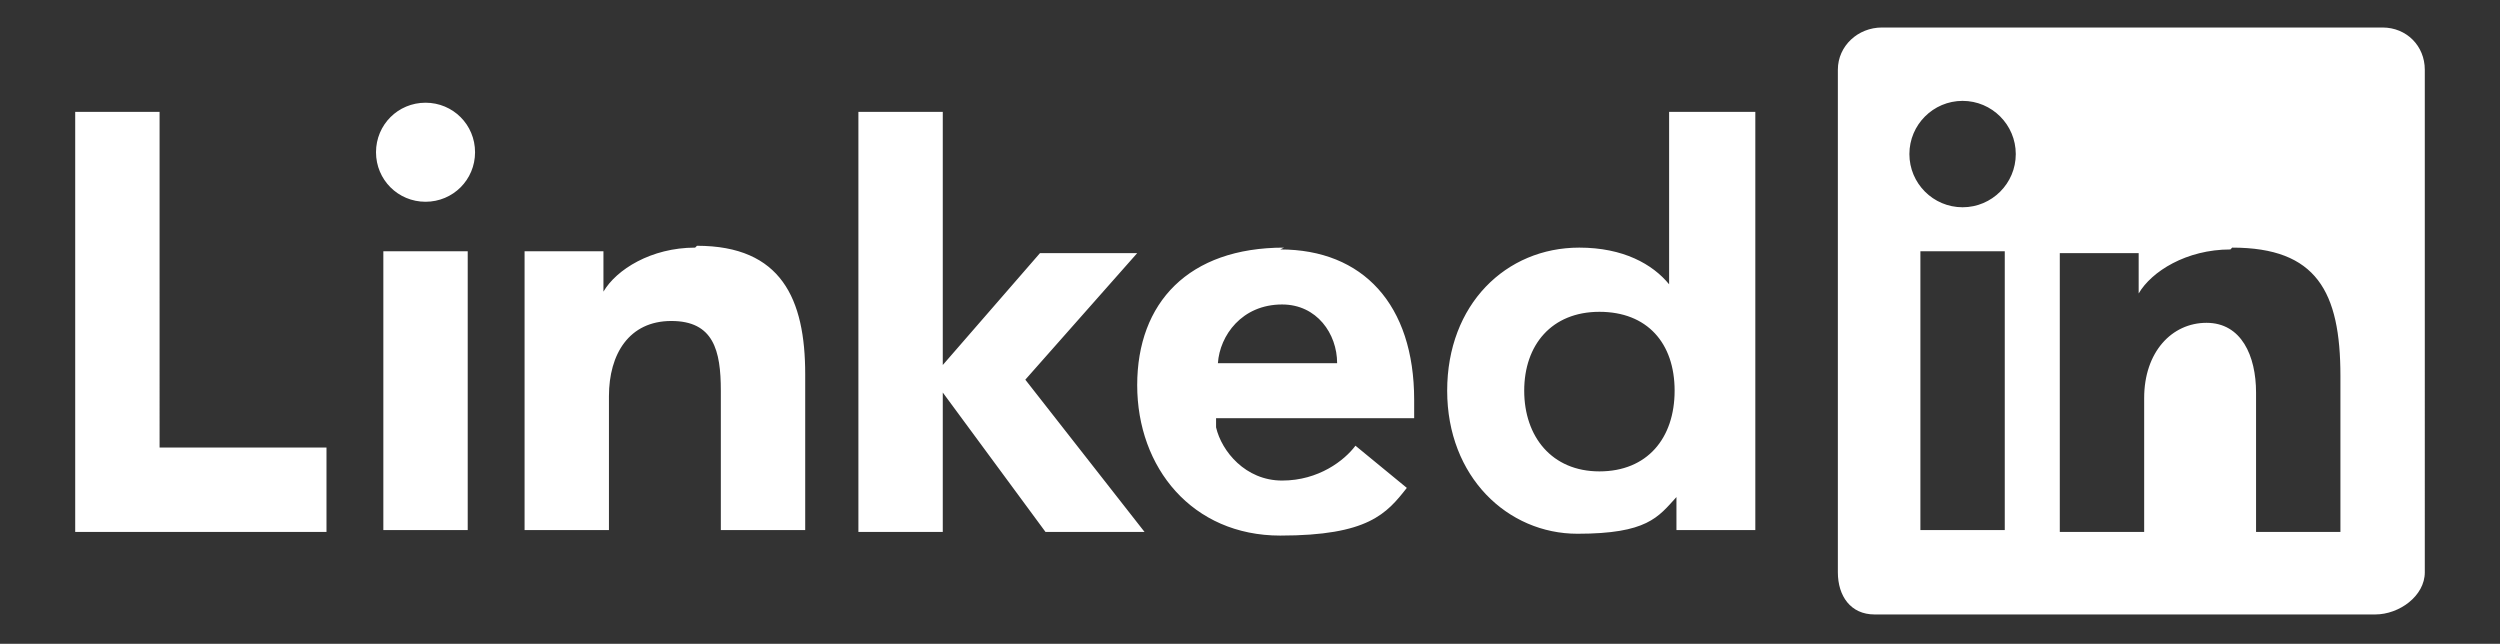 <?xml version="1.0" encoding="UTF-8"?>
<svg id="svg745" xmlns="http://www.w3.org/2000/svg" width="136.3" height="35.1" xmlns:svg="http://www.w3.org/2000/svg" version="1.1" viewBox="0 0 136.3 35.1">
  <rect x="0" y="0" width="136.3" height="35.1" fill="#333333" stroke="none"/>
  <defs>
    <style>
      .cls-1 {
        fill: #fff;
        fill-rule: evenodd;
        stroke-width: 0px;
      }
    </style>
  </defs>
  <path id="path661" class="cls-1" d="M102.6,1.5c-1.3,0-2.4,1-2.4,2.3v27.4c0,1.3.7,2.3,2,2.3h27.3c1.3,0,2.7-1,2.7-2.3V3.8c0-1.3-1-2.3-2.3-2.3h-27.3ZM107,5.5c1.6,0,2.9,1.3,2.9,2.9s-1.3,2.9-2.9,2.9-2.9-1.3-2.9-2.9,1.3-2.9,2.9-2.9ZM23.2,5.6c-1.5,0-2.7,1.2-2.7,2.7s1.2,2.7,2.7,2.7,2.7-1.2,2.7-2.7-1.2-2.7-2.7-2.7ZM4.1,6.1v22.9h13.7v-4.6h-9.1V6.1h-4.6ZM46.8,6.1v22.9h4.6v-7.6l5.6,7.6h5.4l-6.5-8.3,6.1-6.9h-5.3l-5.3,6.1V6.1h-4.6ZM91,6.1v9.4h0c-.9-1.1-2.5-2-4.9-2-4,0-7.2,3.1-7.2,7.8s3.3,7.8,7.1,7.8,4.4-.9,5.4-2h0v1.8h4.3V6.1h-4.6ZM37.9,13.5c-2.4,0-4.3,1.2-5,2.4h0v-2.2h-4.3v15.2h4.6v-7.3c0-2.3,1.1-4.1,3.4-4.1s2.7,1.6,2.7,3.8v7.6h4.6v-8.5c0-4.1-1.3-7-5.9-7ZM70,13.5c-5.2,0-8,3-8,7.5s3,8.2,7.8,8.2,5.8-1.2,6.9-2.6l-2.8-2.3c-.6.8-2,1.9-4,1.9s-3.3-1.6-3.6-2.9v-.5s10.8,0,10.8,0c0,0,0-.5,0-1,0-5.2-2.8-8.2-7.3-8.2h0ZM121.7,13.5c4.6,0,5.9,2.4,5.9,7v8.5h-4.6v-7.6c0-2-.8-3.8-2.7-3.8s-3.4,1.6-3.4,4.1v7.3h-4.6v-15.2h4.3v2.2h0c.7-1.2,2.6-2.4,5-2.4h0ZM20.9,13.7v15.2h4.6v-15.2h-4.6ZM104.7,13.7h4.6v15.2h-4.6v-15.2ZM69.9,16.6c1.9,0,3,1.6,3,3.2h-6.5c.1-1.5,1.3-3.2,3.5-3.2ZM87.2,17c2.6,0,4.1,1.7,4.1,4.3s-1.5,4.4-4.1,4.4-4.1-1.9-4.1-4.4,1.5-4.3,4.1-4.3Z"/>
</svg>